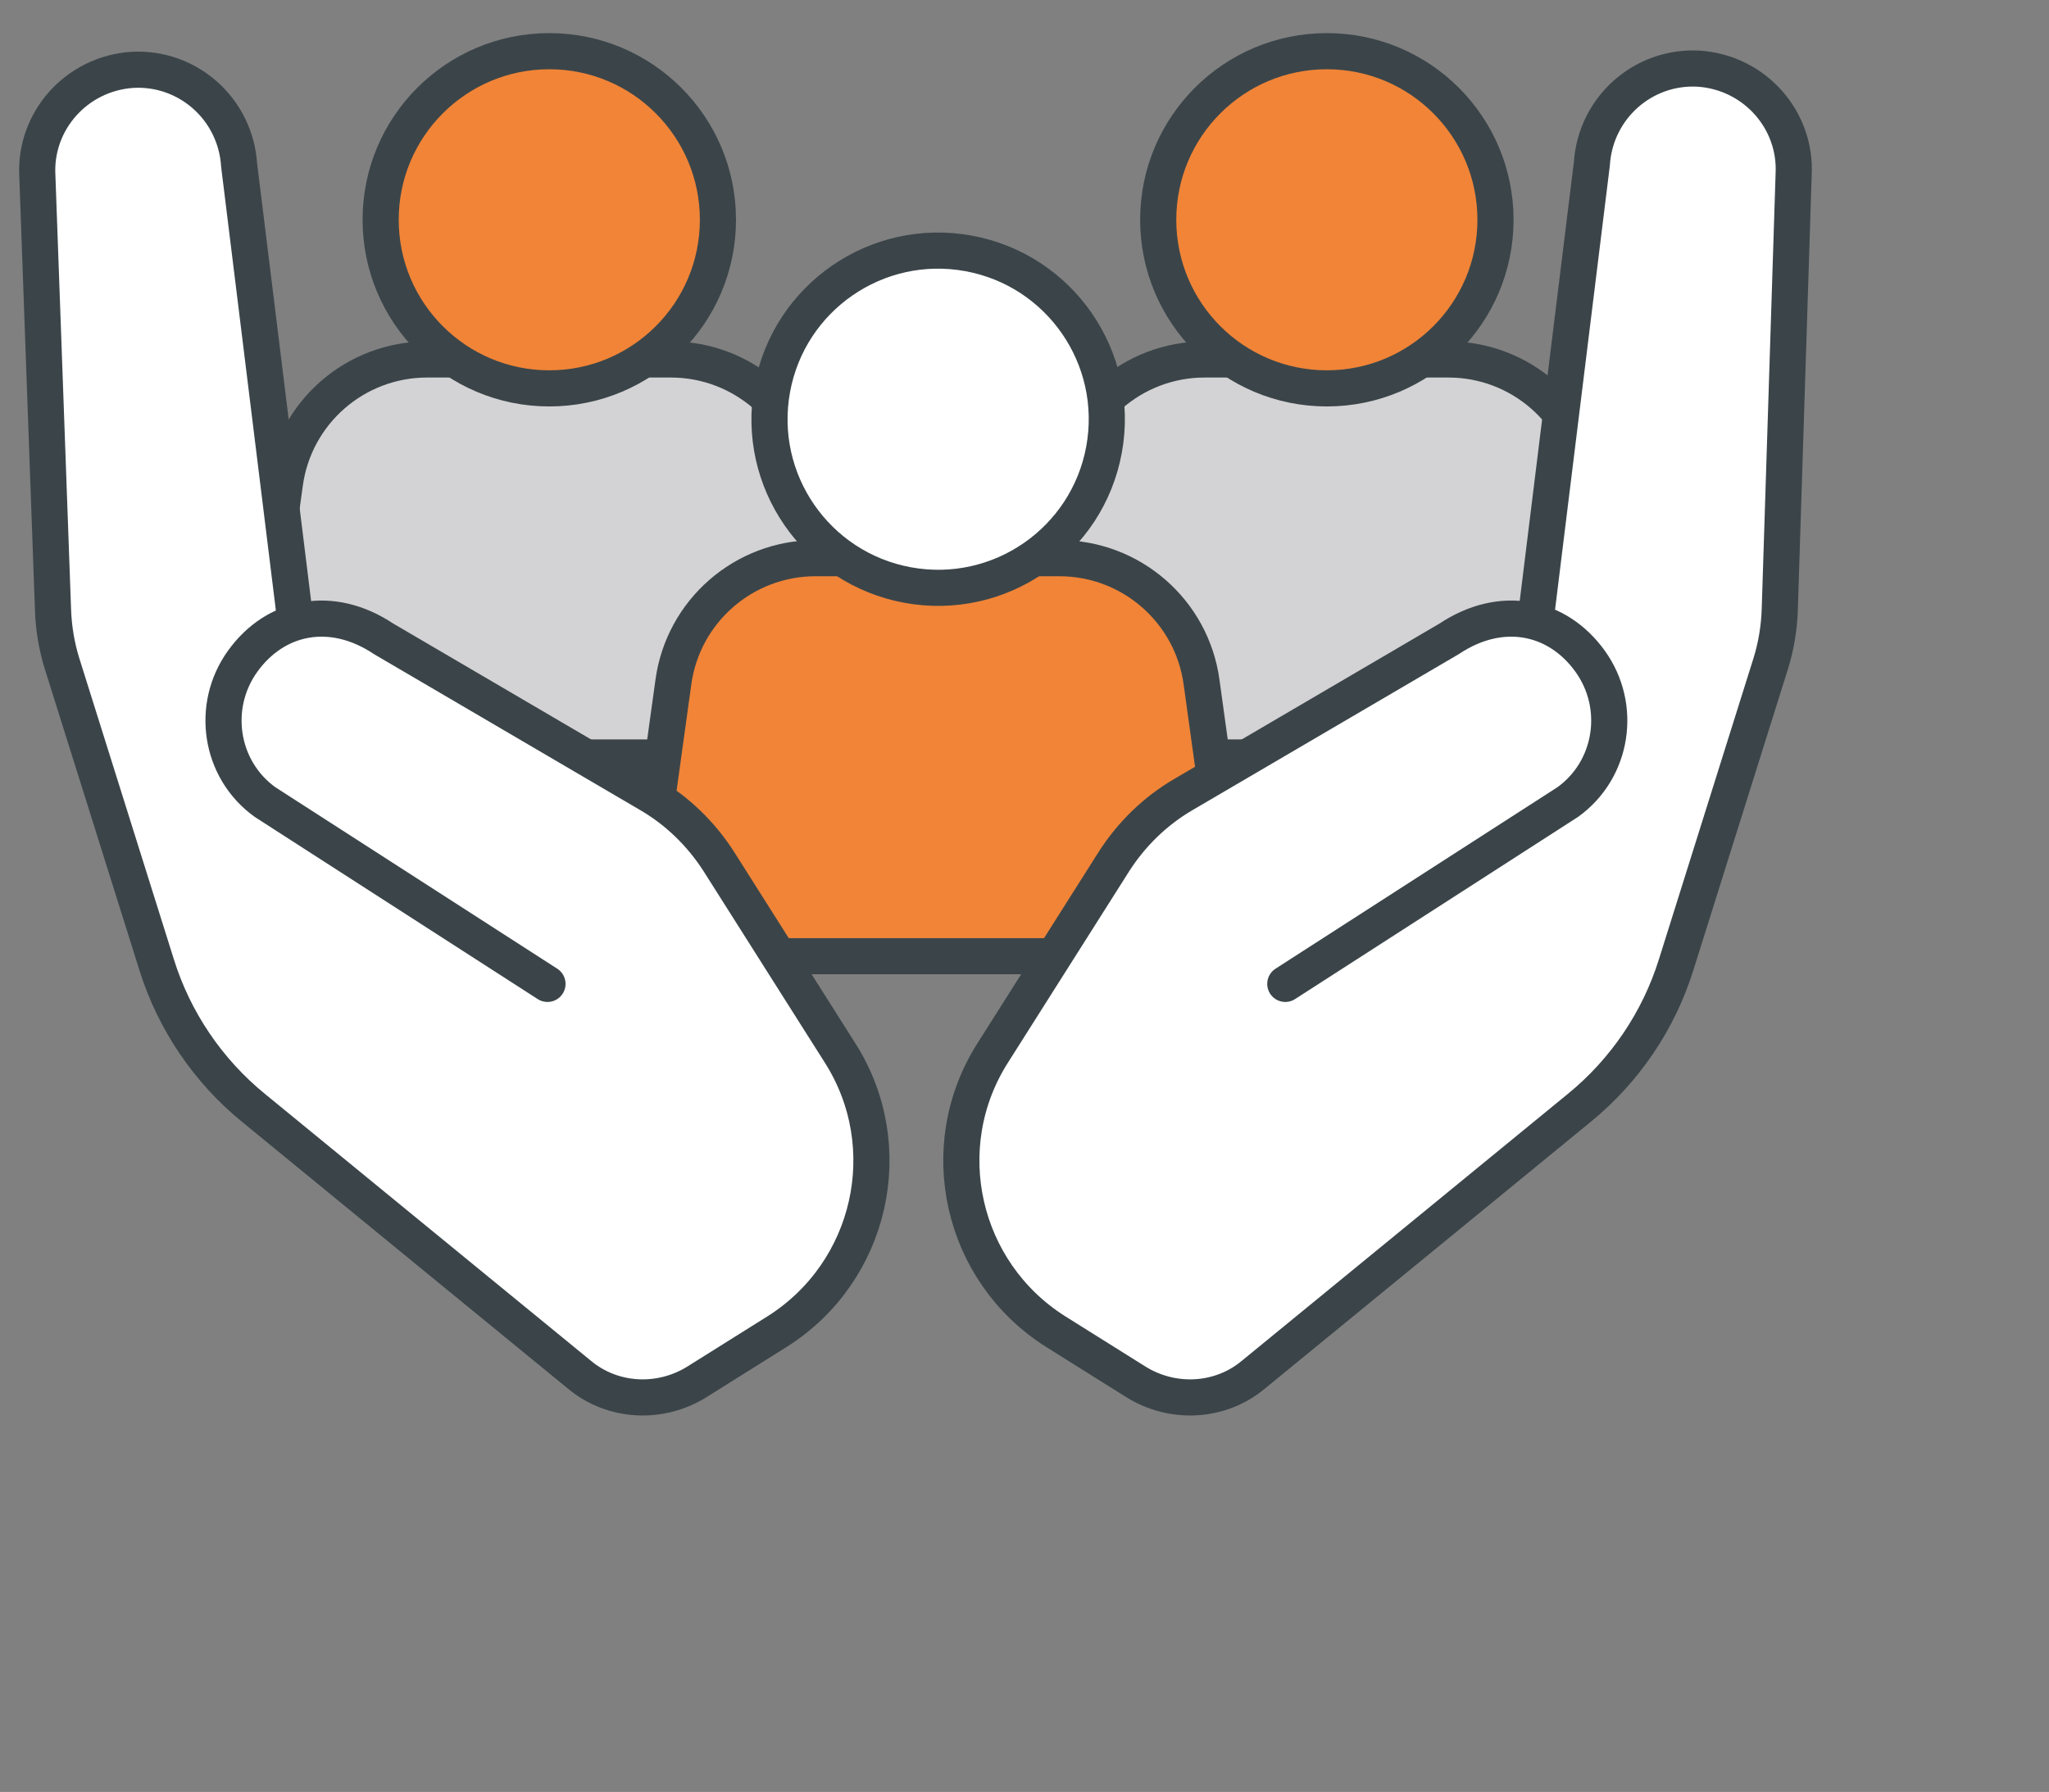 <?xml version="1.0" encoding="UTF-8"?>
<svg xmlns="http://www.w3.org/2000/svg" version="1.1" viewBox="0 0 340.2 297.6">
  <rect x="0" y="0" width="340.2" height="297.6" fill="#808080" stroke="none"/>
  <defs>
    <style>
      .cls-1 {
        fill: #f18437;
      }

      .cls-1, .cls-2, .cls-3 {
        stroke: #3b4549;
        stroke-linecap: round;
        stroke-linejoin: round;
        stroke-width: 6px;
      }

      .cls-2 {
        fill: #fff;
      }

      .cls-3 {
        fill: #d3d2d4;
      }
    </style>
  </defs>
  <!-- Generator: Adobe Illustrator 28.7.1, SVG Export Plug-In . SVG Version: 1.2.0 Build 142)  -->
  <g>
    <g id="Layer_1">
      <g>
        <g>
          <g>
            <path class="cls-3" d="M270.5,125.8h-100.4l6.3-45.5c1.6-11.8,11.7-20.6,23.6-20.6h40.5c11.9,0,22,8.8,23.6,20.6l6.3,45.5Z"/>
            <circle class="cls-1" cx="220.3" cy="36.5" r="28"/>
          </g>
          <g>
            <path class="cls-3" d="M141.3,125.8H41l6.3-45.5c1.6-11.8,11.7-20.6,23.6-20.6h40.5c11.9,0,22,8.8,23.6,20.6l6.3,45.5Z"/>
            <circle class="cls-1" cx="91.2" cy="36.5" r="28"/>
          </g>
          <g>
            <path class="cls-1" d="M205.9,158.8h-100.4l6.3-45.5c1.6-11.8,11.7-20.6,23.6-20.6h40.5c11.9,0,22,8.8,23.6,20.6l6.3,45.5Z"/>
            <circle class="cls-2" cx="155.7" cy="69.6" r="28" transform="translate(59.2 210.2) rotate(-79.6)"/>
          </g>
        </g>
        <g>
          <path class="cls-2" d="M213.4,163.4l46.9-30.2c7.5-5.4,9.1-15.9,3.7-23.4-5.4-7.5-14.7-9.5-23.4-3.7l-44.2,25.9c-4.6,2.7-8.5,6.5-11.4,11l-20.2,31.9c-9.9,15.6-5.2,36.3,10.4,46.2l13.4,8.4c6.1,3.8,14,3.4,19.5-1.2,13.7-11.2,39.2-32.1,54.1-44.3,7.6-6.2,13.2-14.5,16.1-23.8l15.7-50c.9-2.9,1.4-5.9,1.5-9l2.3-72.2h0c.5-9.1-6.5-17-15.8-17.6-9.2-.5-17.1,6.5-17.7,15.8h0c0,0-9.3,75.4-9.3,75.4"/>
          <path class="cls-2" d="M90.9,163.4l-46.9-30.2c-7.5-5.4-9.1-15.9-3.7-23.4,5.4-7.5,14.7-9.5,23.4-3.7l44.2,25.9c4.6,2.7,8.5,6.5,11.4,11l20.2,31.9c9.9,15.6,5.2,36.3-10.4,46.2l-13.4,8.4c-6.1,3.8-14,3.4-19.5-1.2-13.7-11.2-39.2-32.1-54.1-44.3-7.6-6.2-13.2-14.5-16.1-23.8l-15.7-50c-.9-2.9-1.4-5.9-1.5-9L6.2,29.2h0c-.5-9.1,6.5-17,15.8-17.6,9.2-.5,17.1,6.5,17.7,15.8h0c0,0,9.3,75.4,9.3,75.4"/>
        </g>
      </g>
    </g>
  </g>
</svg>